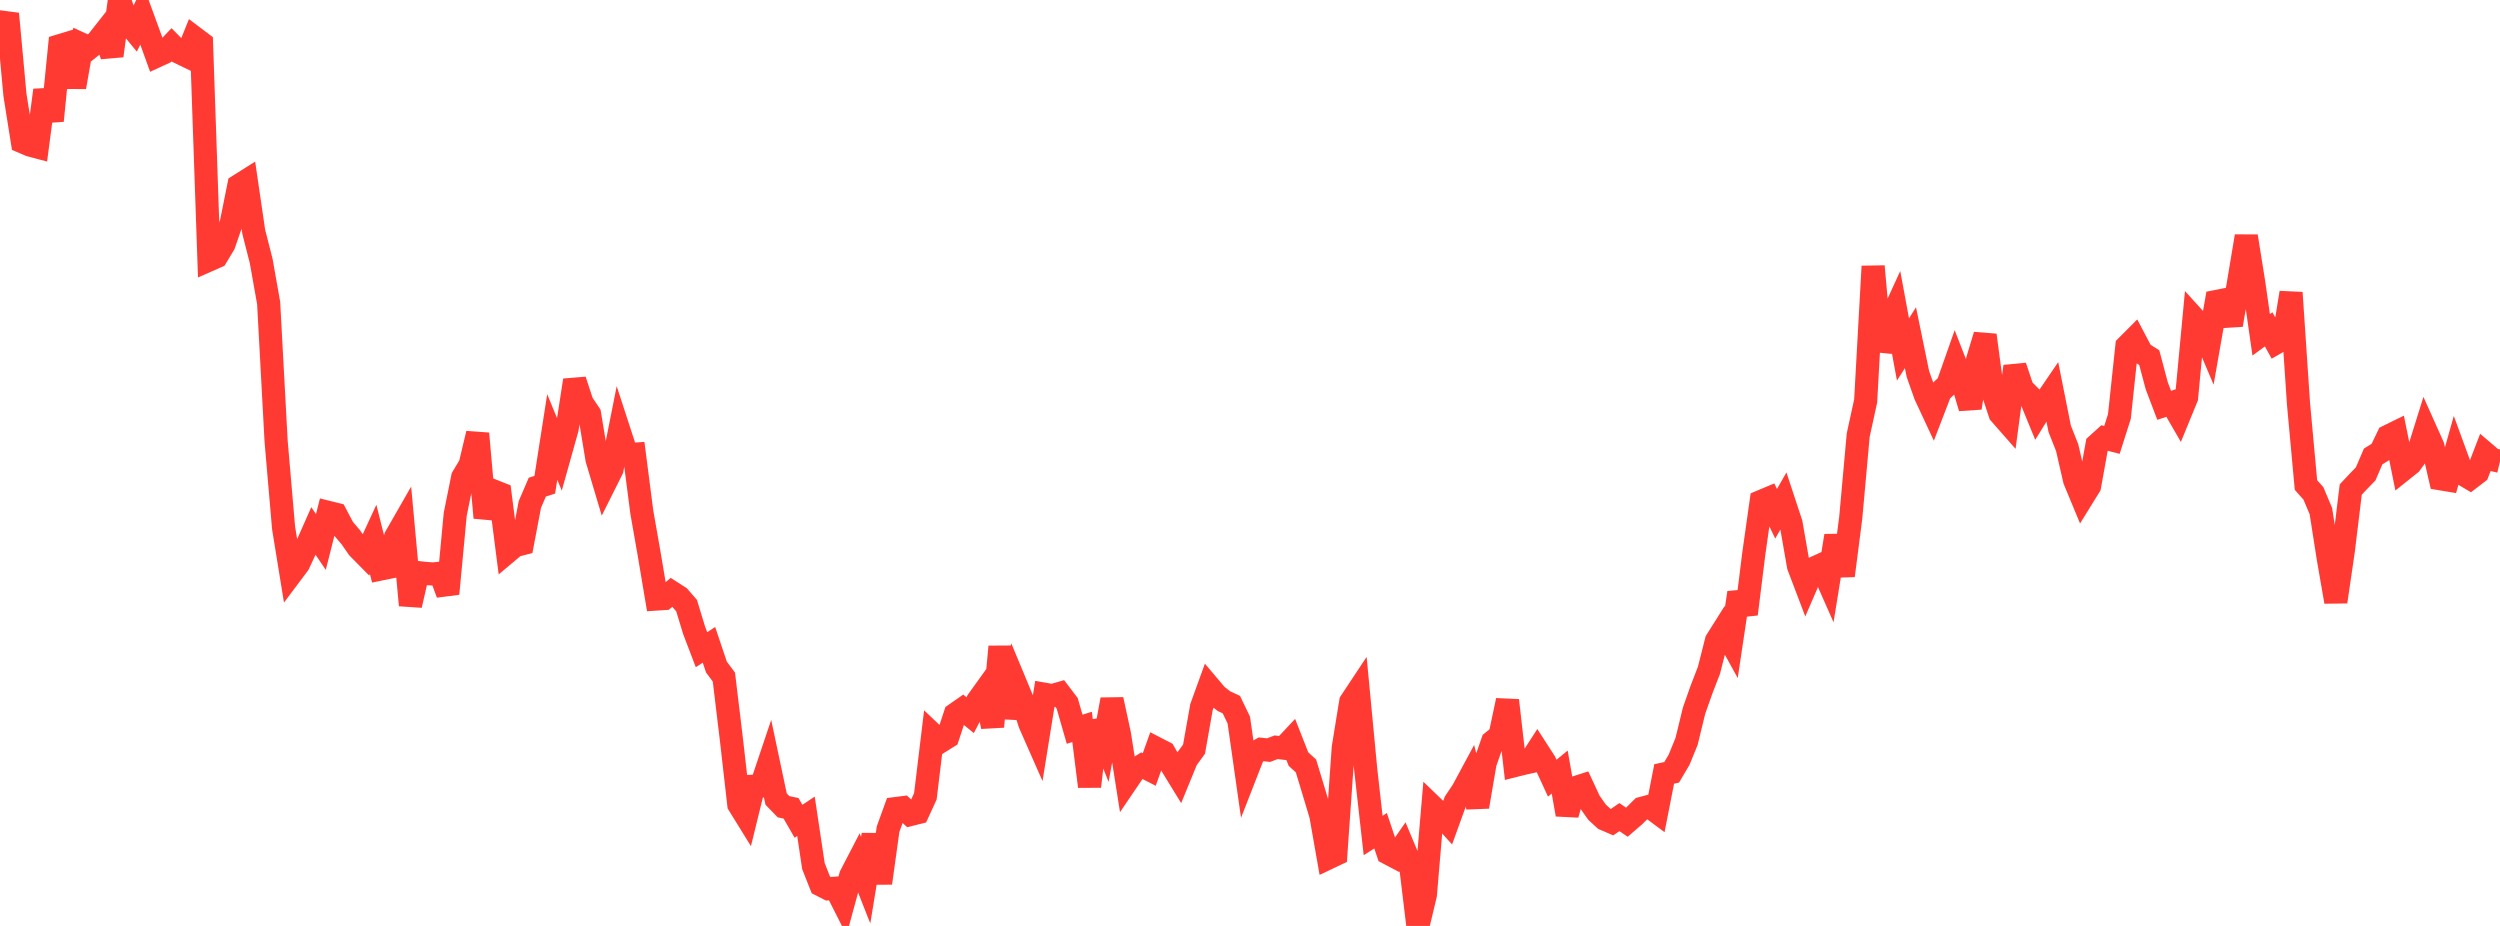 <?xml version="1.0" standalone="no"?>
<!DOCTYPE svg PUBLIC "-//W3C//DTD SVG 1.1//EN" "http://www.w3.org/Graphics/SVG/1.1/DTD/svg11.dtd">

<svg width="135" height="50" viewBox="0 0 135 50" preserveAspectRatio="none" 
  xmlns="http://www.w3.org/2000/svg"
  xmlns:xlink="http://www.w3.org/1999/xlink">


<polyline points="0.0, 1.84 0.403, 0.745 0.806, 5.115 1.209, 7.657 1.612, 7.83 2.015, 7.937 2.418, 4.871 2.821, 6.518 3.224, 2.471 3.627, 2.349 4.03, 4.701 4.433, 2.399 4.836, 2.581 5.239, 2.26 5.642, 1.749 6.045, 3.011 6.448, 0.0 6.851, 1.149 7.254, 1.639 7.657, 0.81 8.06, 1.911 8.463, 3.024 8.866, 2.838 9.269, 2.418 9.672, 2.827 10.075, 3.022 10.478, 2.022 10.881, 2.326 11.284, 14.039 11.687, 13.862 12.09, 13.195 12.493, 12.031 12.896, 10.021 13.299, 9.767 13.701, 12.512 14.104, 14.094 14.507, 16.362 14.91, 23.824 15.313, 28.502 15.716, 30.988 16.119, 30.45 16.522, 29.581 16.925, 28.671 17.328, 29.267 17.731, 27.671 18.134, 27.771 18.537, 28.534 18.94, 29.009 19.343, 29.588 19.746, 29.997 20.149, 29.125 20.552, 30.727 20.955, 30.645 21.358, 29.005 21.761, 28.302 22.164, 32.683 22.567, 30.92 22.97, 30.964 23.373, 30.995 23.776, 30.954 24.179, 32.061 24.582, 27.775 24.985, 25.775 25.388, 25.102 25.791, 23.412 26.194, 27.956 26.597, 26.494 27.0, 26.654 27.403, 29.803 27.806, 29.464 28.209, 29.36 28.612, 27.242 29.015, 26.305 29.418, 26.176 29.821, 23.595 30.224, 24.577 30.627, 23.138 31.03, 20.535 31.433, 21.76 31.836, 22.359 32.239, 24.801 32.642, 26.152 33.045, 25.346 33.448, 23.321 33.851, 24.559 34.254, 24.529 34.657, 27.652 35.06, 29.945 35.463, 32.347 35.866, 32.321 36.269, 31.98 36.672, 32.239 37.075, 32.701 37.478, 34.027 37.881, 35.084 38.284, 34.822 38.687, 36.02 39.09, 36.562 39.493, 39.908 39.896, 43.444 40.299, 44.096 40.701, 42.459 41.104, 42.444 41.507, 41.245 41.91, 43.15 42.313, 43.565 42.716, 43.648 43.119, 44.349 43.522, 44.081 43.925, 46.77 44.328, 47.788 44.731, 47.994 45.134, 47.963 45.537, 48.759 45.94, 47.282 46.343, 46.506 46.746, 47.528 47.149, 45.075 47.552, 47.686 47.955, 44.776 48.358, 43.664 48.761, 43.613 49.164, 43.982 49.567, 43.88 49.97, 43 50.373, 39.665 50.776, 40.046 51.179, 39.795 51.582, 38.569 51.985, 38.289 52.388, 38.618 52.791, 37.849 53.194, 37.289 53.597, 39.238 54.0, 34.921 54.403, 38.761 54.806, 36.84 55.209, 37.81 55.612, 39.078 56.015, 39.992 56.418, 37.492 56.821, 37.563 57.224, 37.447 57.627, 37.978 58.03, 39.378 58.433, 39.253 58.836, 42.469 59.239, 38.951 59.642, 39.968 60.045, 37.775 60.448, 39.641 60.851, 42.197 61.254, 41.603 61.657, 41.347 62.06, 41.552 62.463, 40.425 62.866, 40.633 63.269, 41.335 63.672, 41.992 64.075, 41.007 64.478, 40.454 64.881, 38.181 65.284, 37.067 65.687, 37.544 66.09, 37.86 66.493, 38.049 66.896, 38.886 67.299, 41.718 67.701, 40.689 68.104, 40.463 68.507, 40.507 68.91, 40.352 69.313, 40.399 69.716, 39.969 70.119, 40.994 70.522, 41.359 70.925, 42.688 71.328, 44.036 71.731, 46.328 72.134, 46.136 72.537, 40.371 72.94, 37.898 73.343, 37.29 73.746, 41.529 74.149, 45.117 74.552, 44.861 74.955, 46.067 75.358, 46.279 75.761, 45.699 76.164, 46.663 76.567, 50.0 76.97, 48.316 77.373, 43.575 77.776, 43.964 78.179, 44.41 78.582, 43.296 78.985, 42.696 79.388, 41.947 79.791, 43.564 80.194, 41.207 80.597, 40.055 81.0, 39.729 81.403, 37.823 81.806, 41.337 82.209, 41.235 82.612, 41.145 83.015, 40.52 83.418, 41.145 83.821, 42.021 84.224, 41.691 84.627, 43.985 85.03, 42.547 85.433, 42.418 85.836, 43.283 86.239, 43.856 86.642, 44.226 87.045, 44.4 87.448, 44.123 87.851, 44.398 88.254, 44.051 88.657, 43.652 89.06, 43.544 89.463, 43.844 89.866, 41.792 90.269, 41.706 90.672, 41.024 91.075, 40.035 91.478, 38.381 91.881, 37.236 92.284, 36.195 92.687, 34.603 93.09, 33.962 93.493, 34.694 93.896, 32.006 94.299, 33.16 94.701, 29.928 95.104, 27.079 95.507, 26.91 95.91, 27.743 96.313, 27.039 96.716, 28.261 97.119, 30.567 97.522, 31.627 97.925, 30.694 98.328, 30.511 98.731, 31.423 99.134, 28.932 99.537, 31.086 99.94, 27.956 100.343, 23.498 100.746, 21.649 101.149, 14.381 101.552, 18.935 101.955, 17.572 102.358, 16.692 102.761, 18.872 103.164, 18.235 103.567, 20.198 103.97, 21.338 104.373, 22.202 104.776, 21.154 105.179, 20.773 105.582, 19.627 105.985, 20.661 106.388, 22.025 106.791, 19.432 107.194, 18.099 107.597, 21.119 108.0, 22.335 108.403, 22.794 108.806, 19.786 109.209, 20.992 109.612, 21.397 110.015, 22.379 110.418, 21.727 110.821, 21.136 111.224, 23.157 111.627, 24.174 112.03, 25.93 112.433, 26.902 112.836, 26.251 113.239, 24.016 113.642, 23.652 114.045, 23.756 114.448, 22.489 114.851, 18.696 115.254, 18.292 115.657, 19.058 116.06, 19.312 116.463, 20.828 116.866, 21.888 117.269, 21.753 117.672, 22.45 118.075, 21.467 118.478, 17.187 118.881, 17.631 119.284, 18.581 119.687, 16.281 120.09, 16.201 120.493, 17.546 120.896, 15.17 121.299, 12.757 121.701, 15.268 122.104, 18.08 122.507, 17.785 122.91, 18.511 123.313, 18.28 123.716, 15.805 124.119, 21.801 124.522, 26.191 124.925, 26.644 125.328, 27.603 125.731, 30.177 126.134, 32.495 126.537, 29.746 126.94, 26.434 127.343, 26.006 127.746, 25.59 128.149, 24.65 128.552, 24.401 128.955, 23.561 129.358, 23.363 129.761, 25.36 130.164, 25.038 130.567, 24.484 130.97, 23.194 131.373, 24.093 131.776, 25.851 132.179, 25.918 132.582, 24.49 132.985, 25.592 133.388, 25.83 133.791, 25.521 134.194, 24.473 134.597, 24.816 135.0, 24.913" fill="none" stroke="#ff3a33" stroke-width="1.25"/>

</svg>